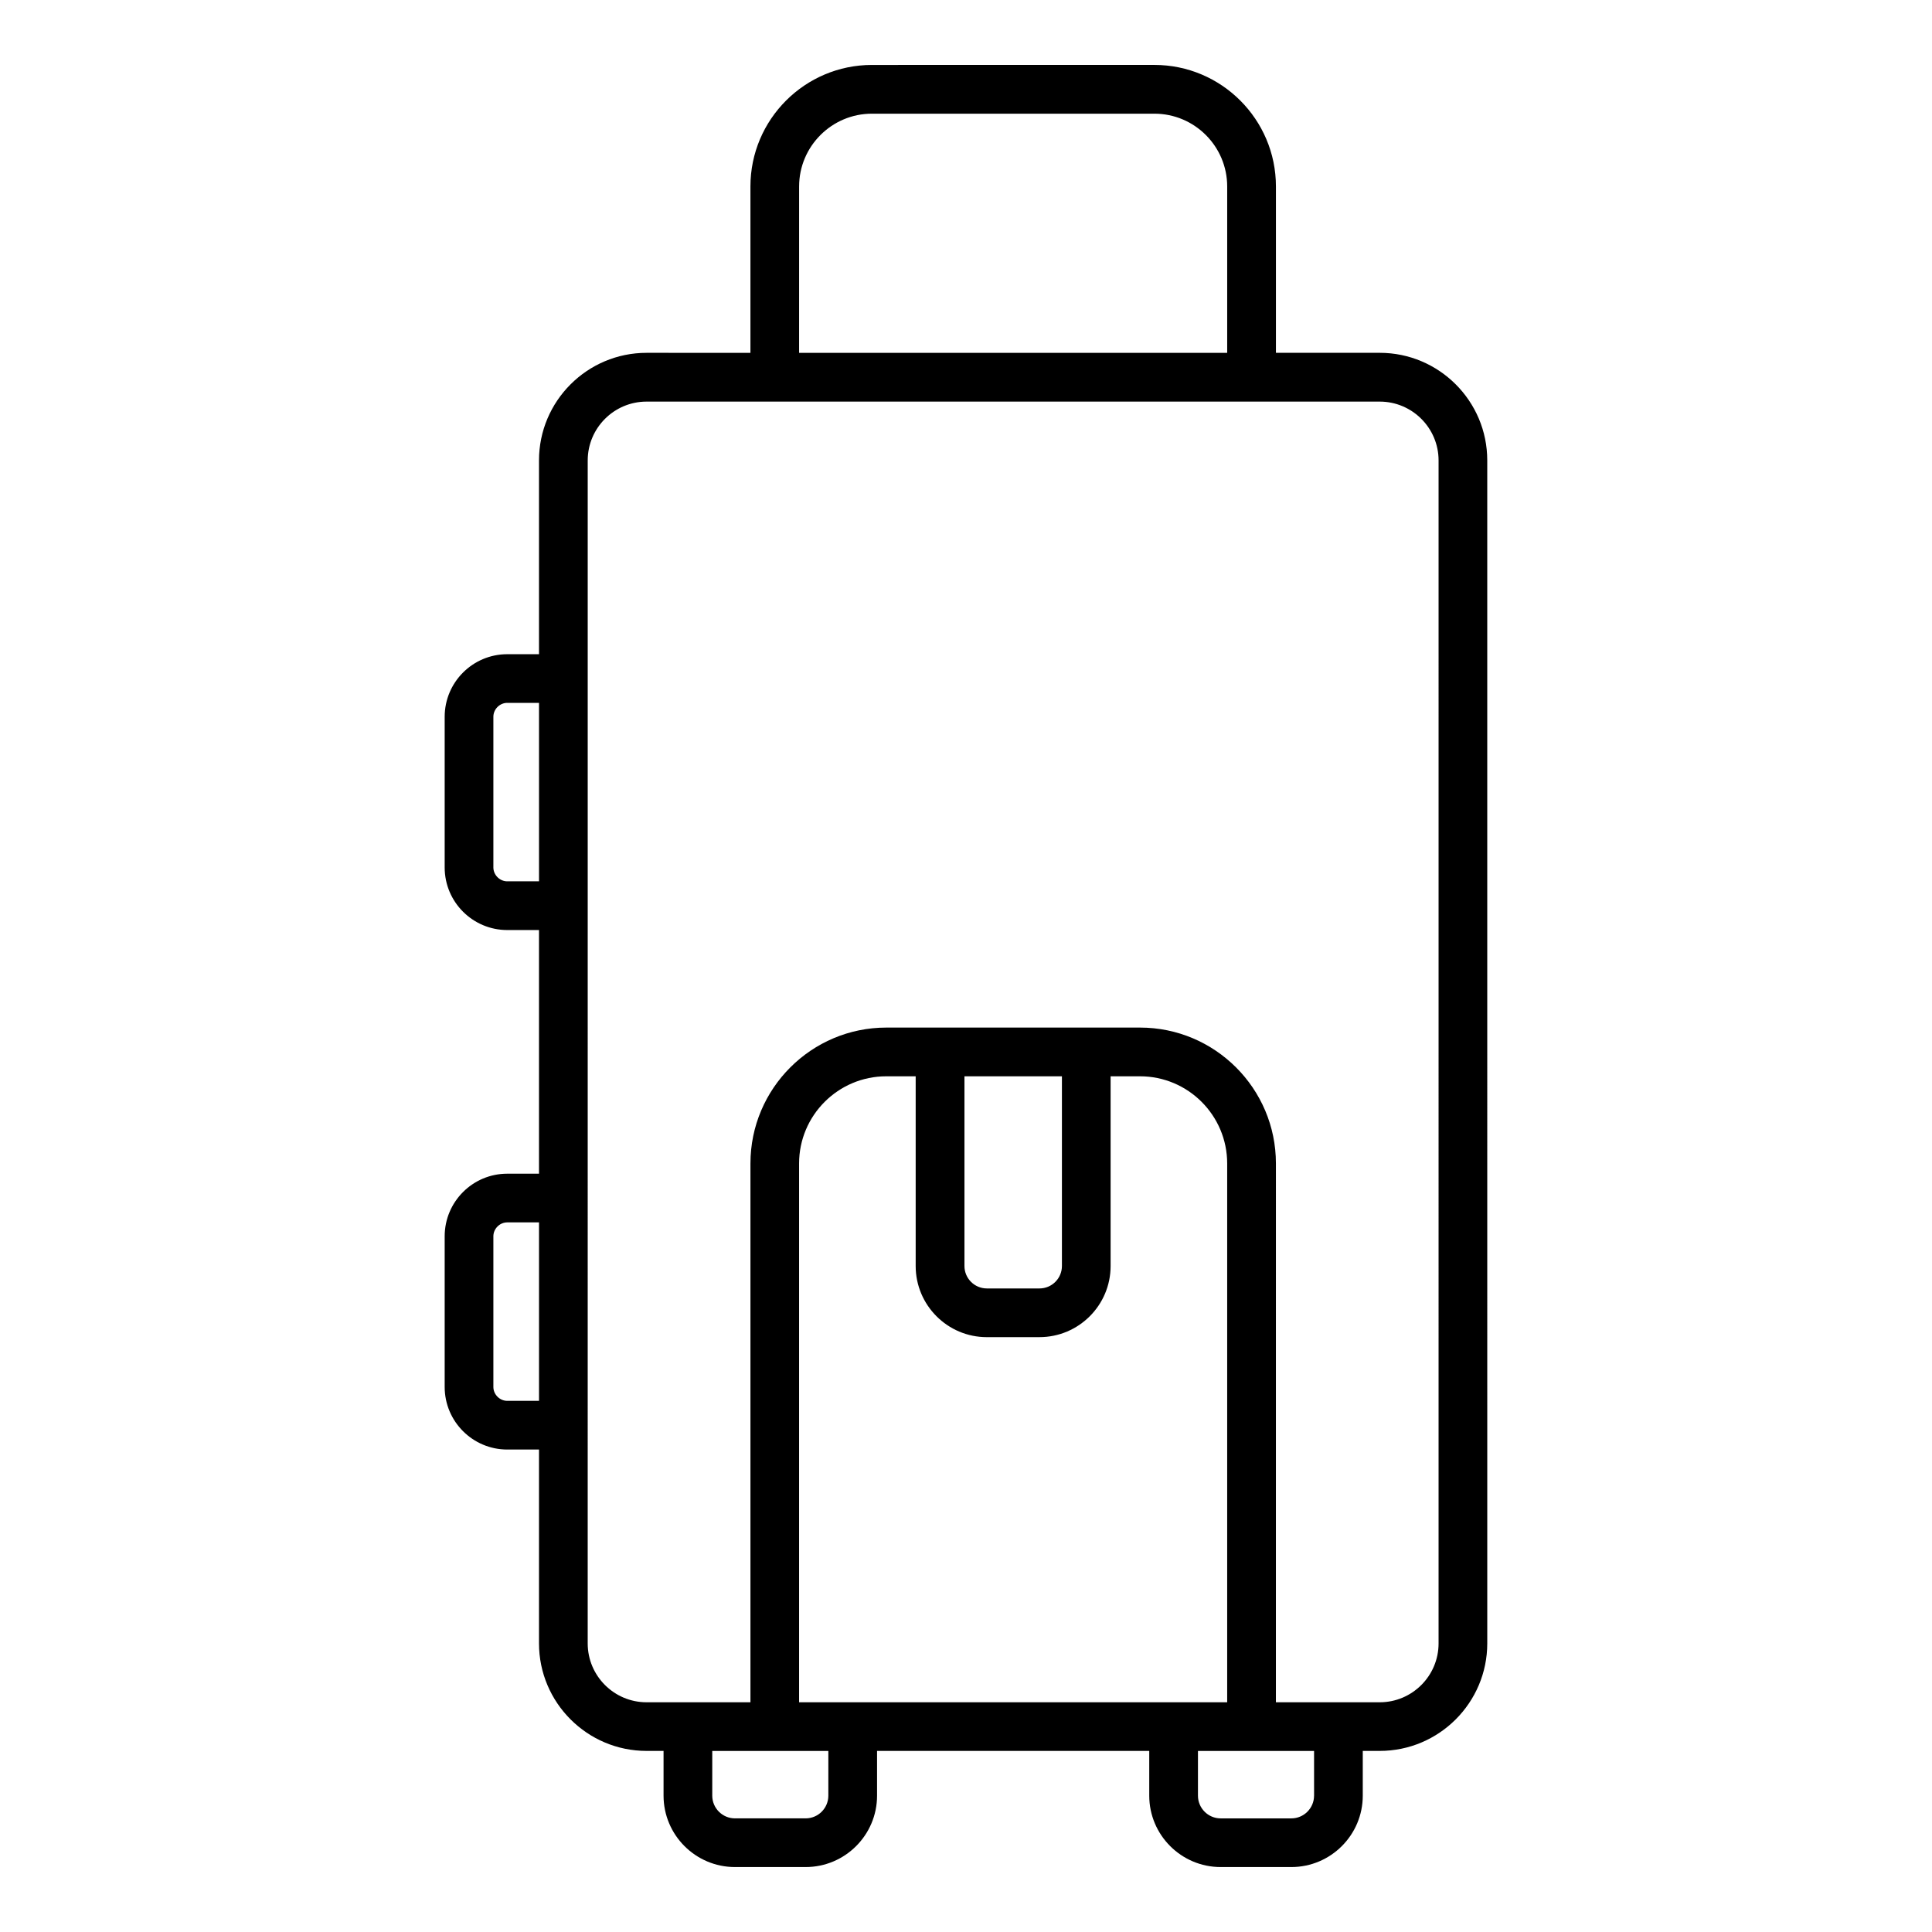 <?xml version="1.0" encoding="UTF-8"?>
<!-- Uploaded to: SVG Repo, www.svgrepo.com, Generator: SVG Repo Mixer Tools -->
<svg fill="#000000" width="800px" height="800px" version="1.1" viewBox="144 144 512 512" xmlns="http://www.w3.org/2000/svg">
 <path d="m509.65 237.5h-27.516v-44.09c0-17.754-14.441-32.203-32.203-32.203l-74.863 0.004c-17.754 0-32.195 14.441-32.195 32.203v44.094l-27.527-0.004c-15.719 0-28.504 12.785-28.504 28.504v51.363h-8.414c-9.148 0-16.582 7.438-16.582 16.582v39.934c0 9.148 7.438 16.582 16.582 16.582h8.414v64.57h-8.414c-9.148 0-16.582 7.441-16.582 16.582v39.938c0 9.141 7.438 16.582 16.582 16.582h8.414v51.363c0 15.719 12.785 28.504 28.504 28.504h4.504v11.852c0 10.438 8.492 18.926 18.926 18.926h18.73c10.434 0 18.926-8.484 18.926-18.926v-11.852h72.133v11.852c0 10.438 8.492 18.926 18.93 18.926h18.727c10.438 0 18.93-8.484 18.93-18.926v-11.852h4.496c15.711 0 28.496-12.785 28.496-28.504l-0.004-313.5c0.008-15.715-12.777-28.504-28.488-28.504zm-231.22 140.06c-1.996 0-3.68-1.684-3.68-3.68v-39.934c0-1.996 1.684-3.68 3.68-3.68h8.414v47.289zm0 137.68c-1.996 0-3.68-1.684-3.68-3.68v-39.938c0-1.988 1.684-3.68 3.68-3.68h8.414v47.289l-8.414 0.004zm77.344-321.82c0-10.637 8.652-19.293 19.293-19.293h74.859c10.637 0 19.293 8.652 19.293 19.293v44.094h-113.45zm7.746 426.45c0 3.316-2.699 6.016-6.016 6.016h-18.73c-3.316 0-6.019-2.699-6.019-6.016v-11.852h30.766zm36.066-190.64h25.836v50.281c0 3.273-2.664 5.941-5.945 5.941h-13.945c-3.273 0-5.941-2.664-5.941-5.941v-50.281zm5.941 69.125h13.945c10.395 0 18.852-8.453 18.852-18.844v-50.281h7.789c12.742 0 23.105 10.363 23.105 23.105v142.79h-113.45v-142.79c0-12.738 10.363-23.105 23.105-23.105h7.793v50.281c0.004 10.395 8.457 18.848 18.855 18.848zm86.711 121.52c0 3.316-2.703 6.016-6.019 6.016h-18.727c-3.316 0-6.019-2.699-6.019-6.016v-11.852h30.77l0.004 11.852zm33-40.352c0 8.602-6.996 15.598-15.594 15.598h-27.516l0.004-142.79c0-19.859-16.152-36.012-36.016-36.012h-67.227c-19.859 0-36.012 16.152-36.012 36.012v142.79h-27.535c-8.598 0-15.594-6.996-15.594-15.598l0.004-313.5c0-8.598 6.996-15.594 15.594-15.594h194.3c8.598 0 15.594 6.996 15.594 15.594z"/>
</svg>
